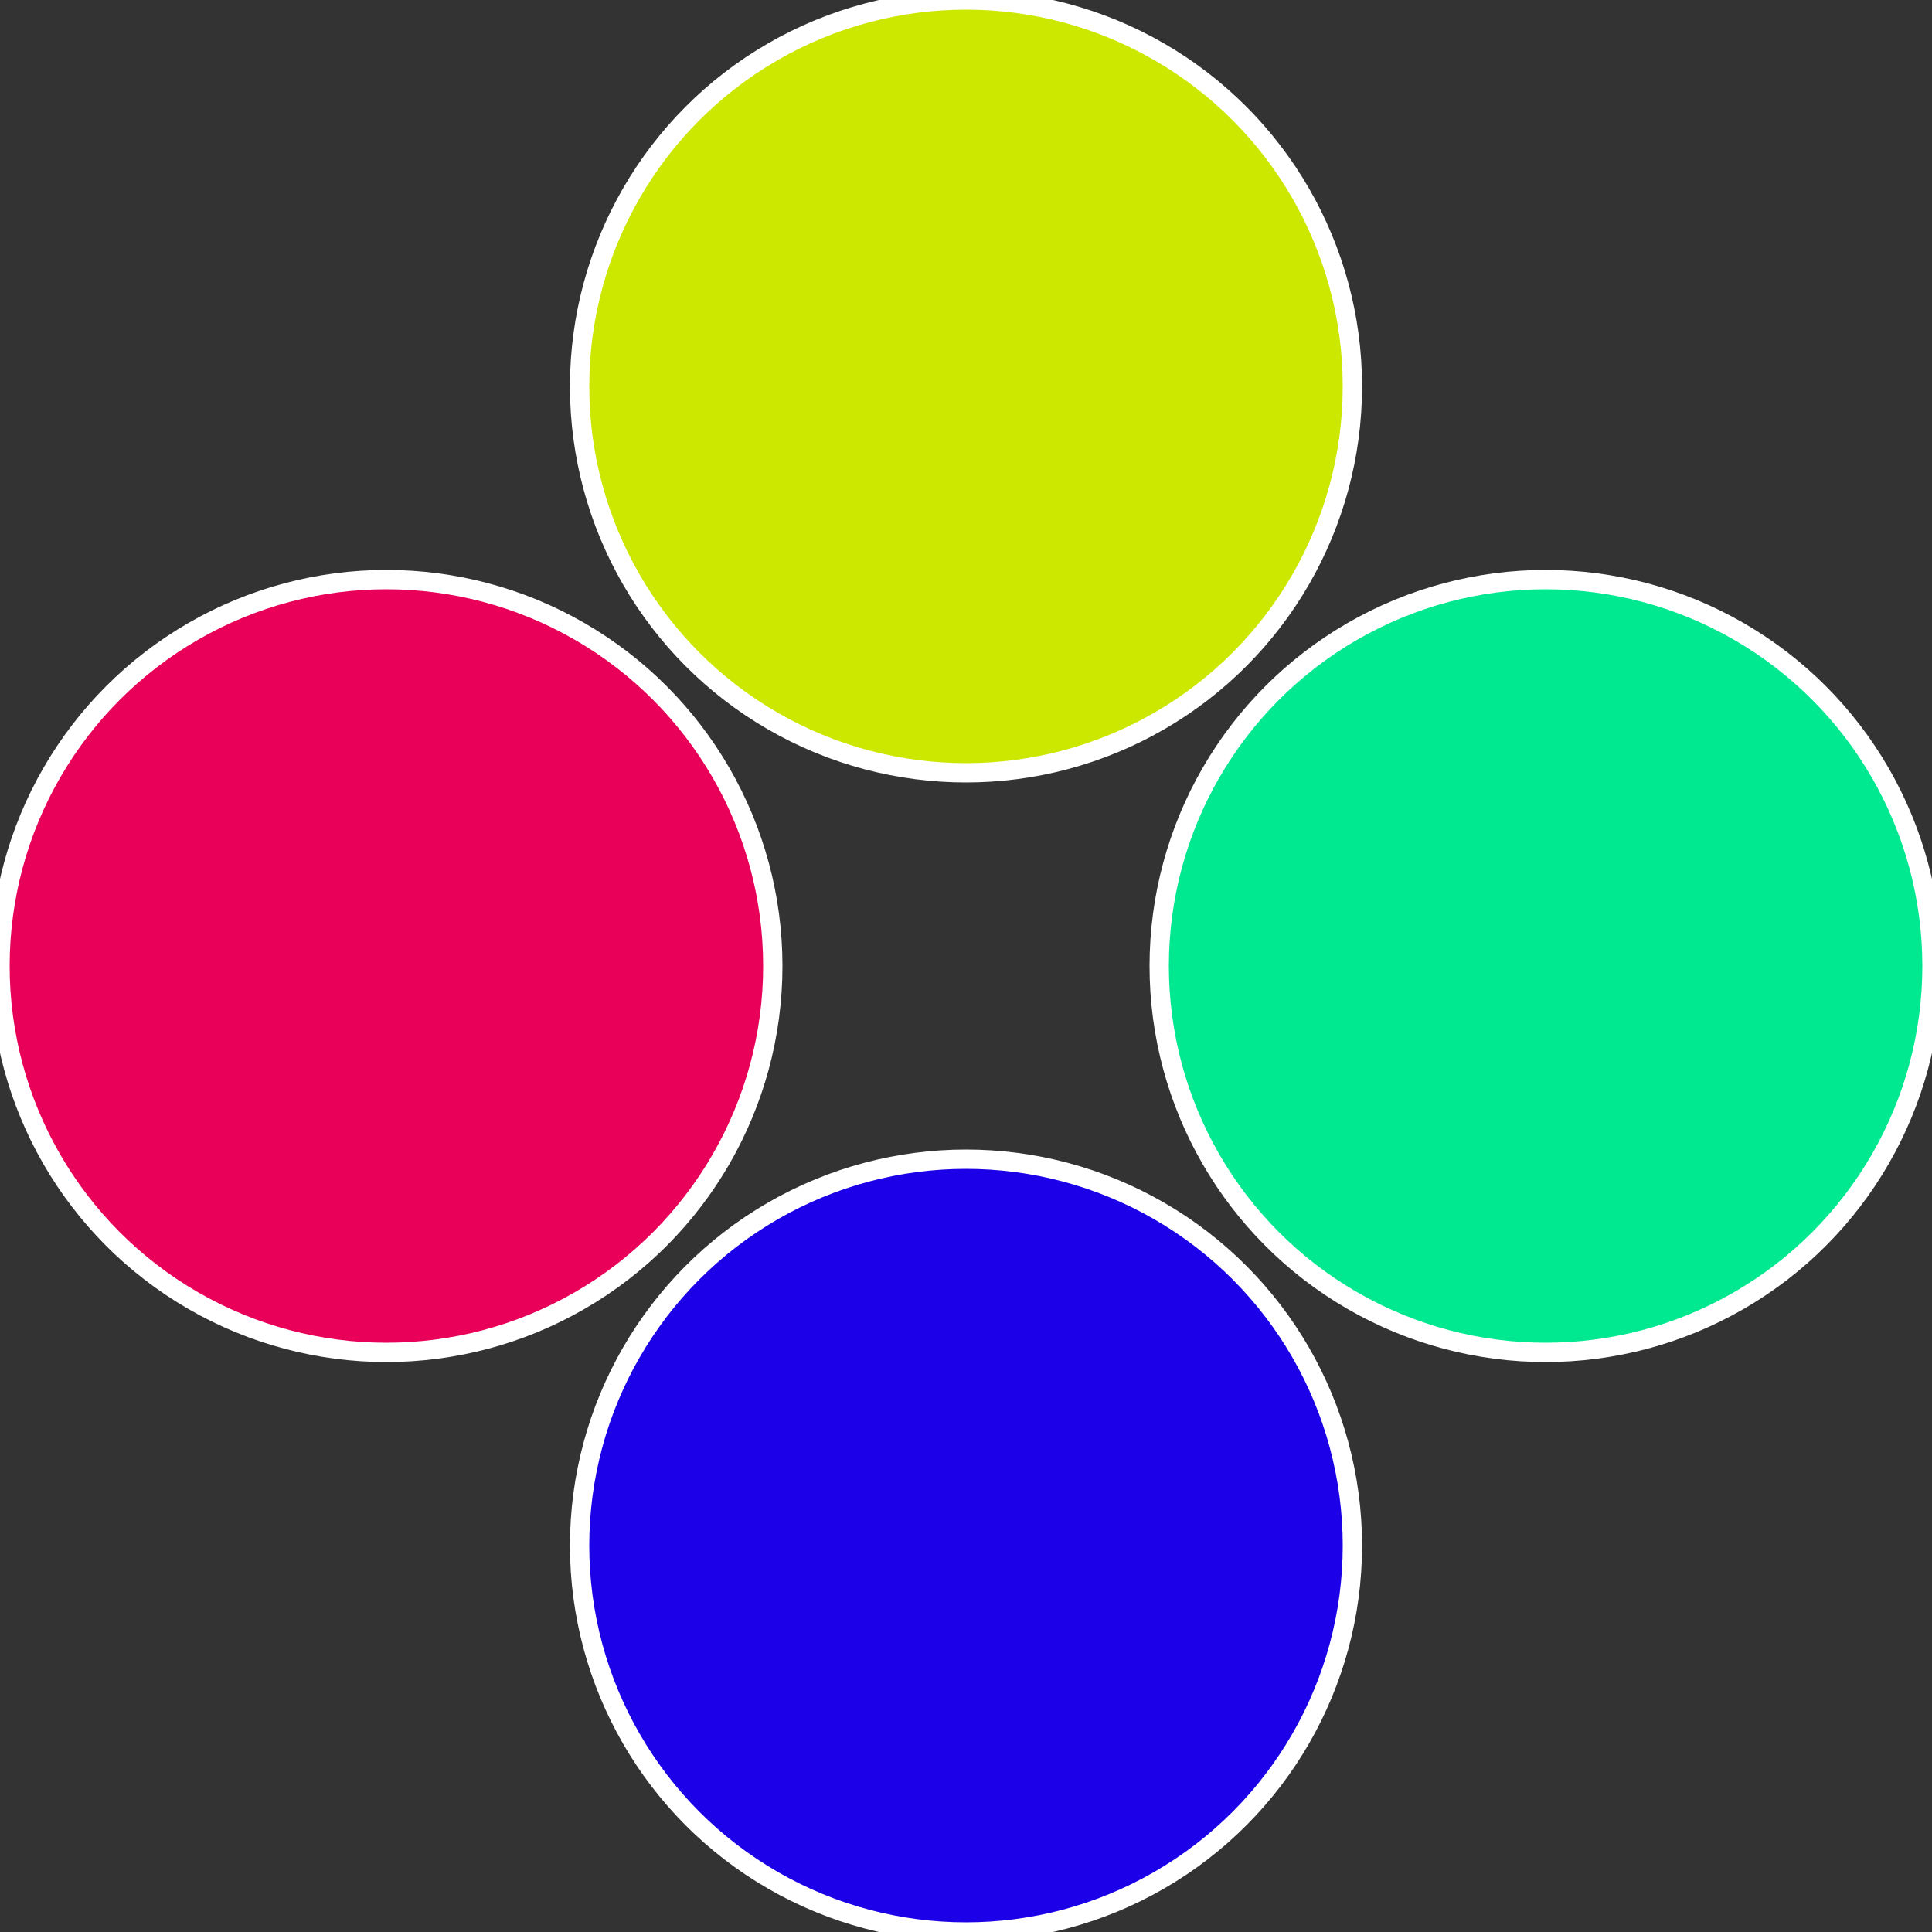 <?xml version="1.0" standalone="no"?>
<svg width="500" height="500" viewBox="-1 -1 2 2" xmlns="http://www.w3.org/2000/svg">
 
                <rect x="-1" y="-1" width="2" height="2" fill="#333333" stroke="none"/>
 
                <circle cx="0.6" cy="0" r="0.4" fill="#00e890" stroke="#fff" stroke-width="1%" />
             
                <circle cx="3.6739403974421E-17" cy="0.6" r="0.4" fill="#1b00e8" stroke="#fff" stroke-width="1%" />
             
                <circle cx="-0.6" cy="7.3478807948841E-17" r="0.4" fill="#e80059" stroke="#fff" stroke-width="1%" />
             
                <circle cx="-1.1021821192326E-16" cy="-0.6" r="0.4" fill="#cde800" stroke="#fff" stroke-width="1%" />
            </svg>
